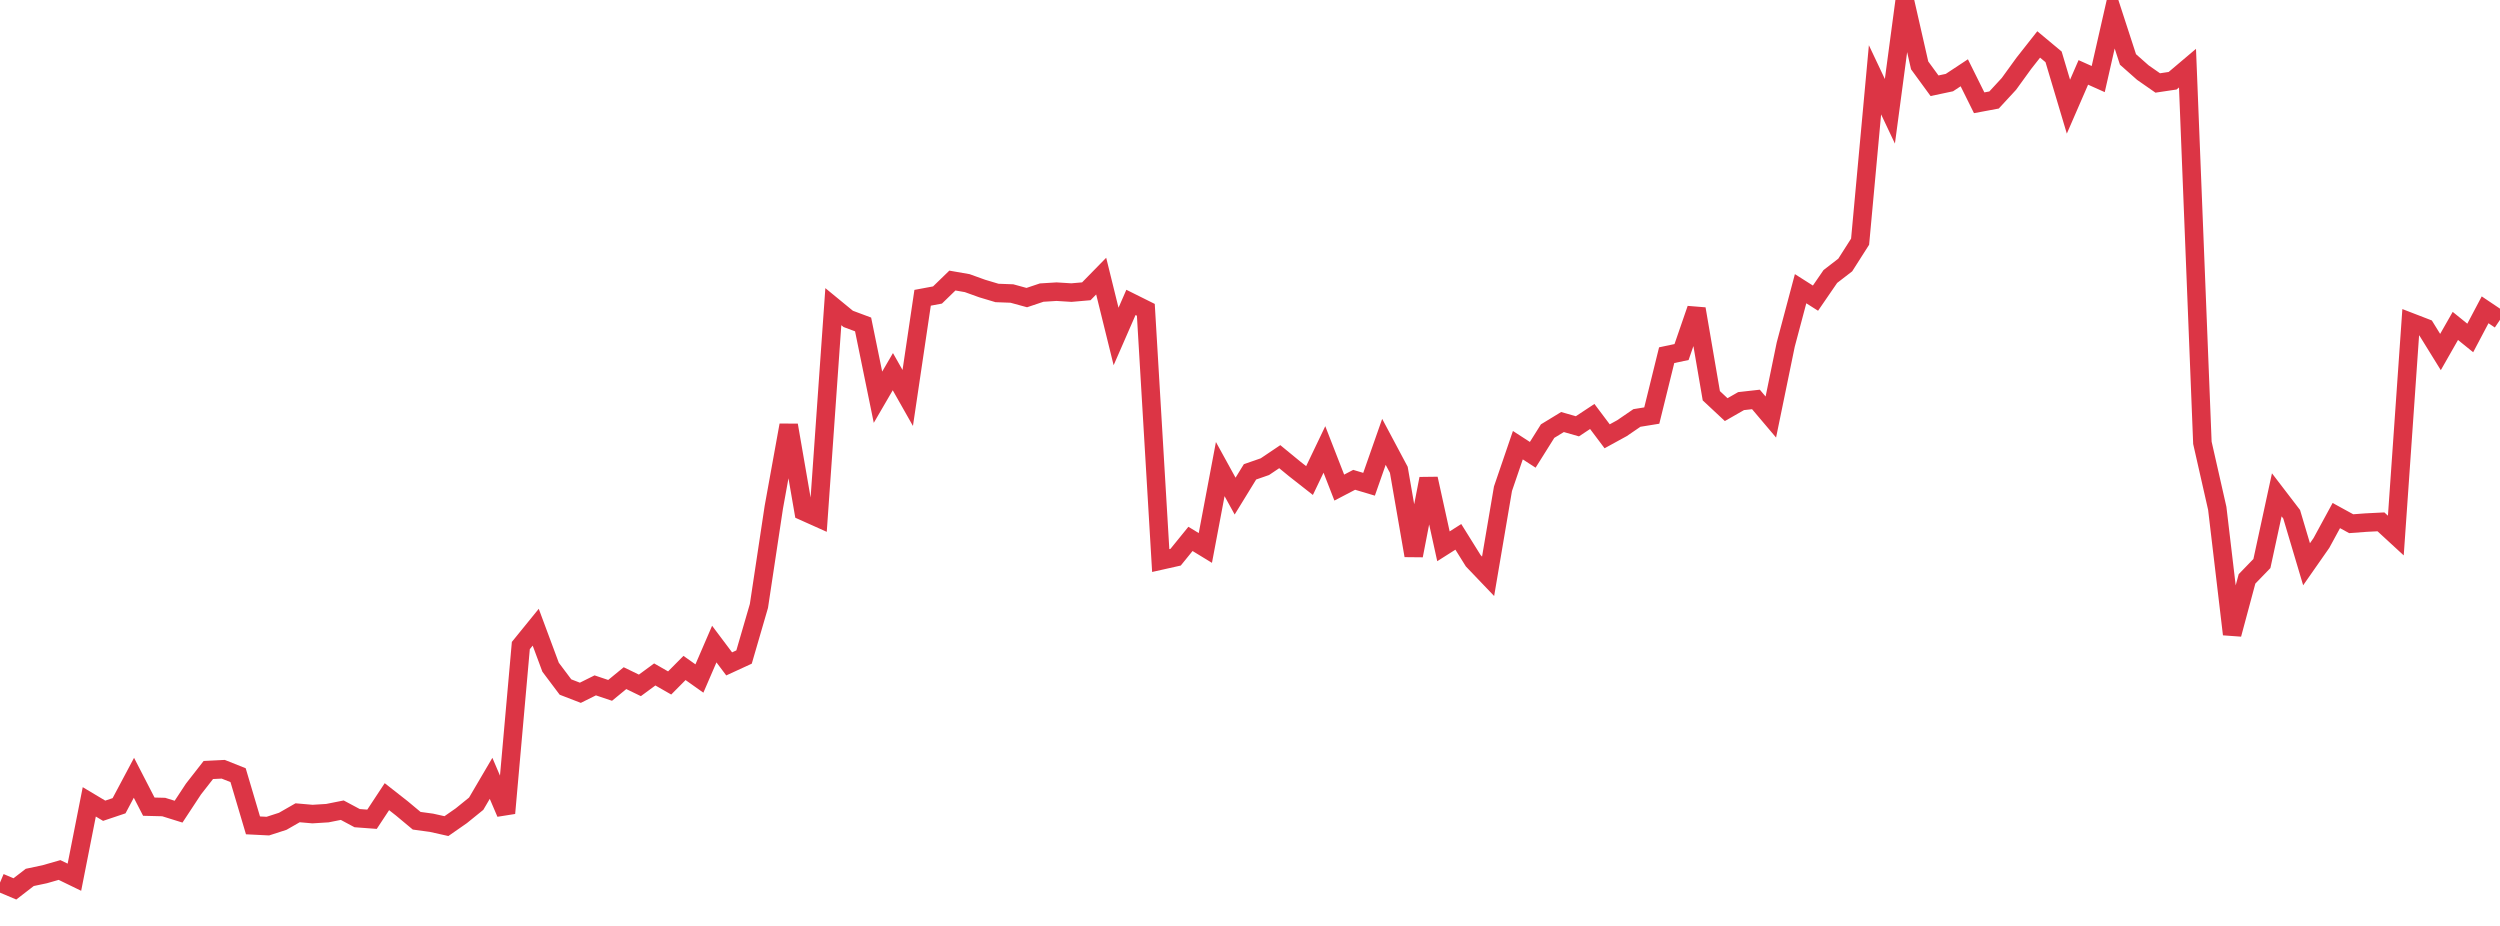 <?xml version="1.0" standalone="no"?>
<!DOCTYPE svg PUBLIC "-//W3C//DTD SVG 1.1//EN" "http://www.w3.org/Graphics/SVG/1.1/DTD/svg11.dtd">
<svg width="135" height="50" viewBox="0 0 135 50" preserveAspectRatio="none" class="sparkline" xmlns="http://www.w3.org/2000/svg"
xmlns:xlink="http://www.w3.org/1999/xlink"><path  class="sparkline--line" d="M 0 47.66 L 0 47.66 L 0.804 48 L 1.607 47.38 L 2.411 47.21 L 3.214 46.98 L 4.018 47.37 L 4.821 43.3 L 5.625 43.78 L 6.429 43.51 L 7.232 42 L 8.036 43.56 L 8.839 43.58 L 9.643 43.83 L 10.446 42.61 L 11.25 41.58 L 12.054 41.54 L 12.857 41.86 L 13.661 44.57 L 14.464 44.61 L 15.268 44.35 L 16.071 43.89 L 16.875 43.96 L 17.679 43.91 L 18.482 43.75 L 19.286 44.18 L 20.089 44.24 L 20.893 43.02 L 21.696 43.65 L 22.5 44.32 L 23.304 44.43 L 24.107 44.61 L 24.911 44.05 L 25.714 43.4 L 26.518 42.03 L 27.321 43.91 L 28.125 34.86 L 28.929 33.87 L 29.732 36.03 L 30.536 37.1 L 31.339 37.41 L 32.143 37.01 L 32.946 37.28 L 33.75 36.62 L 34.554 37.01 L 35.357 36.42 L 36.161 36.88 L 36.964 36.07 L 37.768 36.64 L 38.571 34.78 L 39.375 35.85 L 40.179 35.48 L 40.982 32.72 L 41.786 27.39 L 42.589 22.96 L 43.393 27.61 L 44.196 27.97 L 45 16.56 L 45.804 17.22 L 46.607 17.52 L 47.411 21.45 L 48.214 20.07 L 49.018 21.49 L 49.821 16.08 L 50.625 15.93 L 51.429 15.15 L 52.232 15.29 L 53.036 15.58 L 53.839 15.82 L 54.643 15.85 L 55.446 16.07 L 56.25 15.8 L 57.054 15.75 L 57.857 15.8 L 58.661 15.73 L 59.464 14.91 L 60.268 18.17 L 61.071 16.33 L 61.875 16.73 L 62.679 30.27 L 63.482 30.09 L 64.286 29.1 L 65.089 29.59 L 65.893 25.33 L 66.696 26.79 L 67.5 25.48 L 68.304 25.2 L 69.107 24.66 L 69.911 25.32 L 70.714 25.95 L 71.518 24.27 L 72.321 26.33 L 73.125 25.91 L 73.929 26.15 L 74.732 23.86 L 75.536 25.37 L 76.339 30 L 77.143 25.85 L 77.946 29.5 L 78.75 28.99 L 79.554 30.28 L 80.357 31.12 L 81.161 26.39 L 81.964 24.04 L 82.768 24.56 L 83.571 23.28 L 84.375 22.79 L 85.179 23.02 L 85.982 22.49 L 86.786 23.56 L 87.589 23.12 L 88.393 22.57 L 89.196 22.44 L 90 19.18 L 90.804 19.01 L 91.607 16.68 L 92.411 21.37 L 93.214 22.12 L 94.018 21.66 L 94.821 21.57 L 95.625 22.52 L 96.429 18.61 L 97.232 15.59 L 98.036 16.1 L 98.839 14.93 L 99.643 14.31 L 100.446 13.05 L 101.25 4.31 L 102.054 6.01 L 102.857 0 L 103.661 3.53 L 104.464 4.63 L 105.268 4.46 L 106.071 3.93 L 106.875 5.55 L 107.679 5.4 L 108.482 4.53 L 109.286 3.42 L 110.089 2.4 L 110.893 3.07 L 111.696 5.76 L 112.5 3.91 L 113.304 4.27 L 114.107 0.74 L 114.911 3.21 L 115.714 3.92 L 116.518 4.48 L 117.321 4.36 L 118.125 3.68 L 118.929 23.91 L 119.732 27.45 L 120.536 34.25 L 121.339 31.26 L 122.143 30.43 L 122.946 26.72 L 123.75 27.77 L 124.554 30.47 L 125.357 29.32 L 126.161 27.84 L 126.964 28.28 L 127.768 28.22 L 128.571 28.18 L 129.375 28.92 L 130.179 17.4 L 130.982 17.71 L 131.786 19.01 L 132.589 17.6 L 133.393 18.25 L 134.196 16.73 L 135 17.27" fill="none" stroke-width="1" stroke="#dc3545"></path></svg>